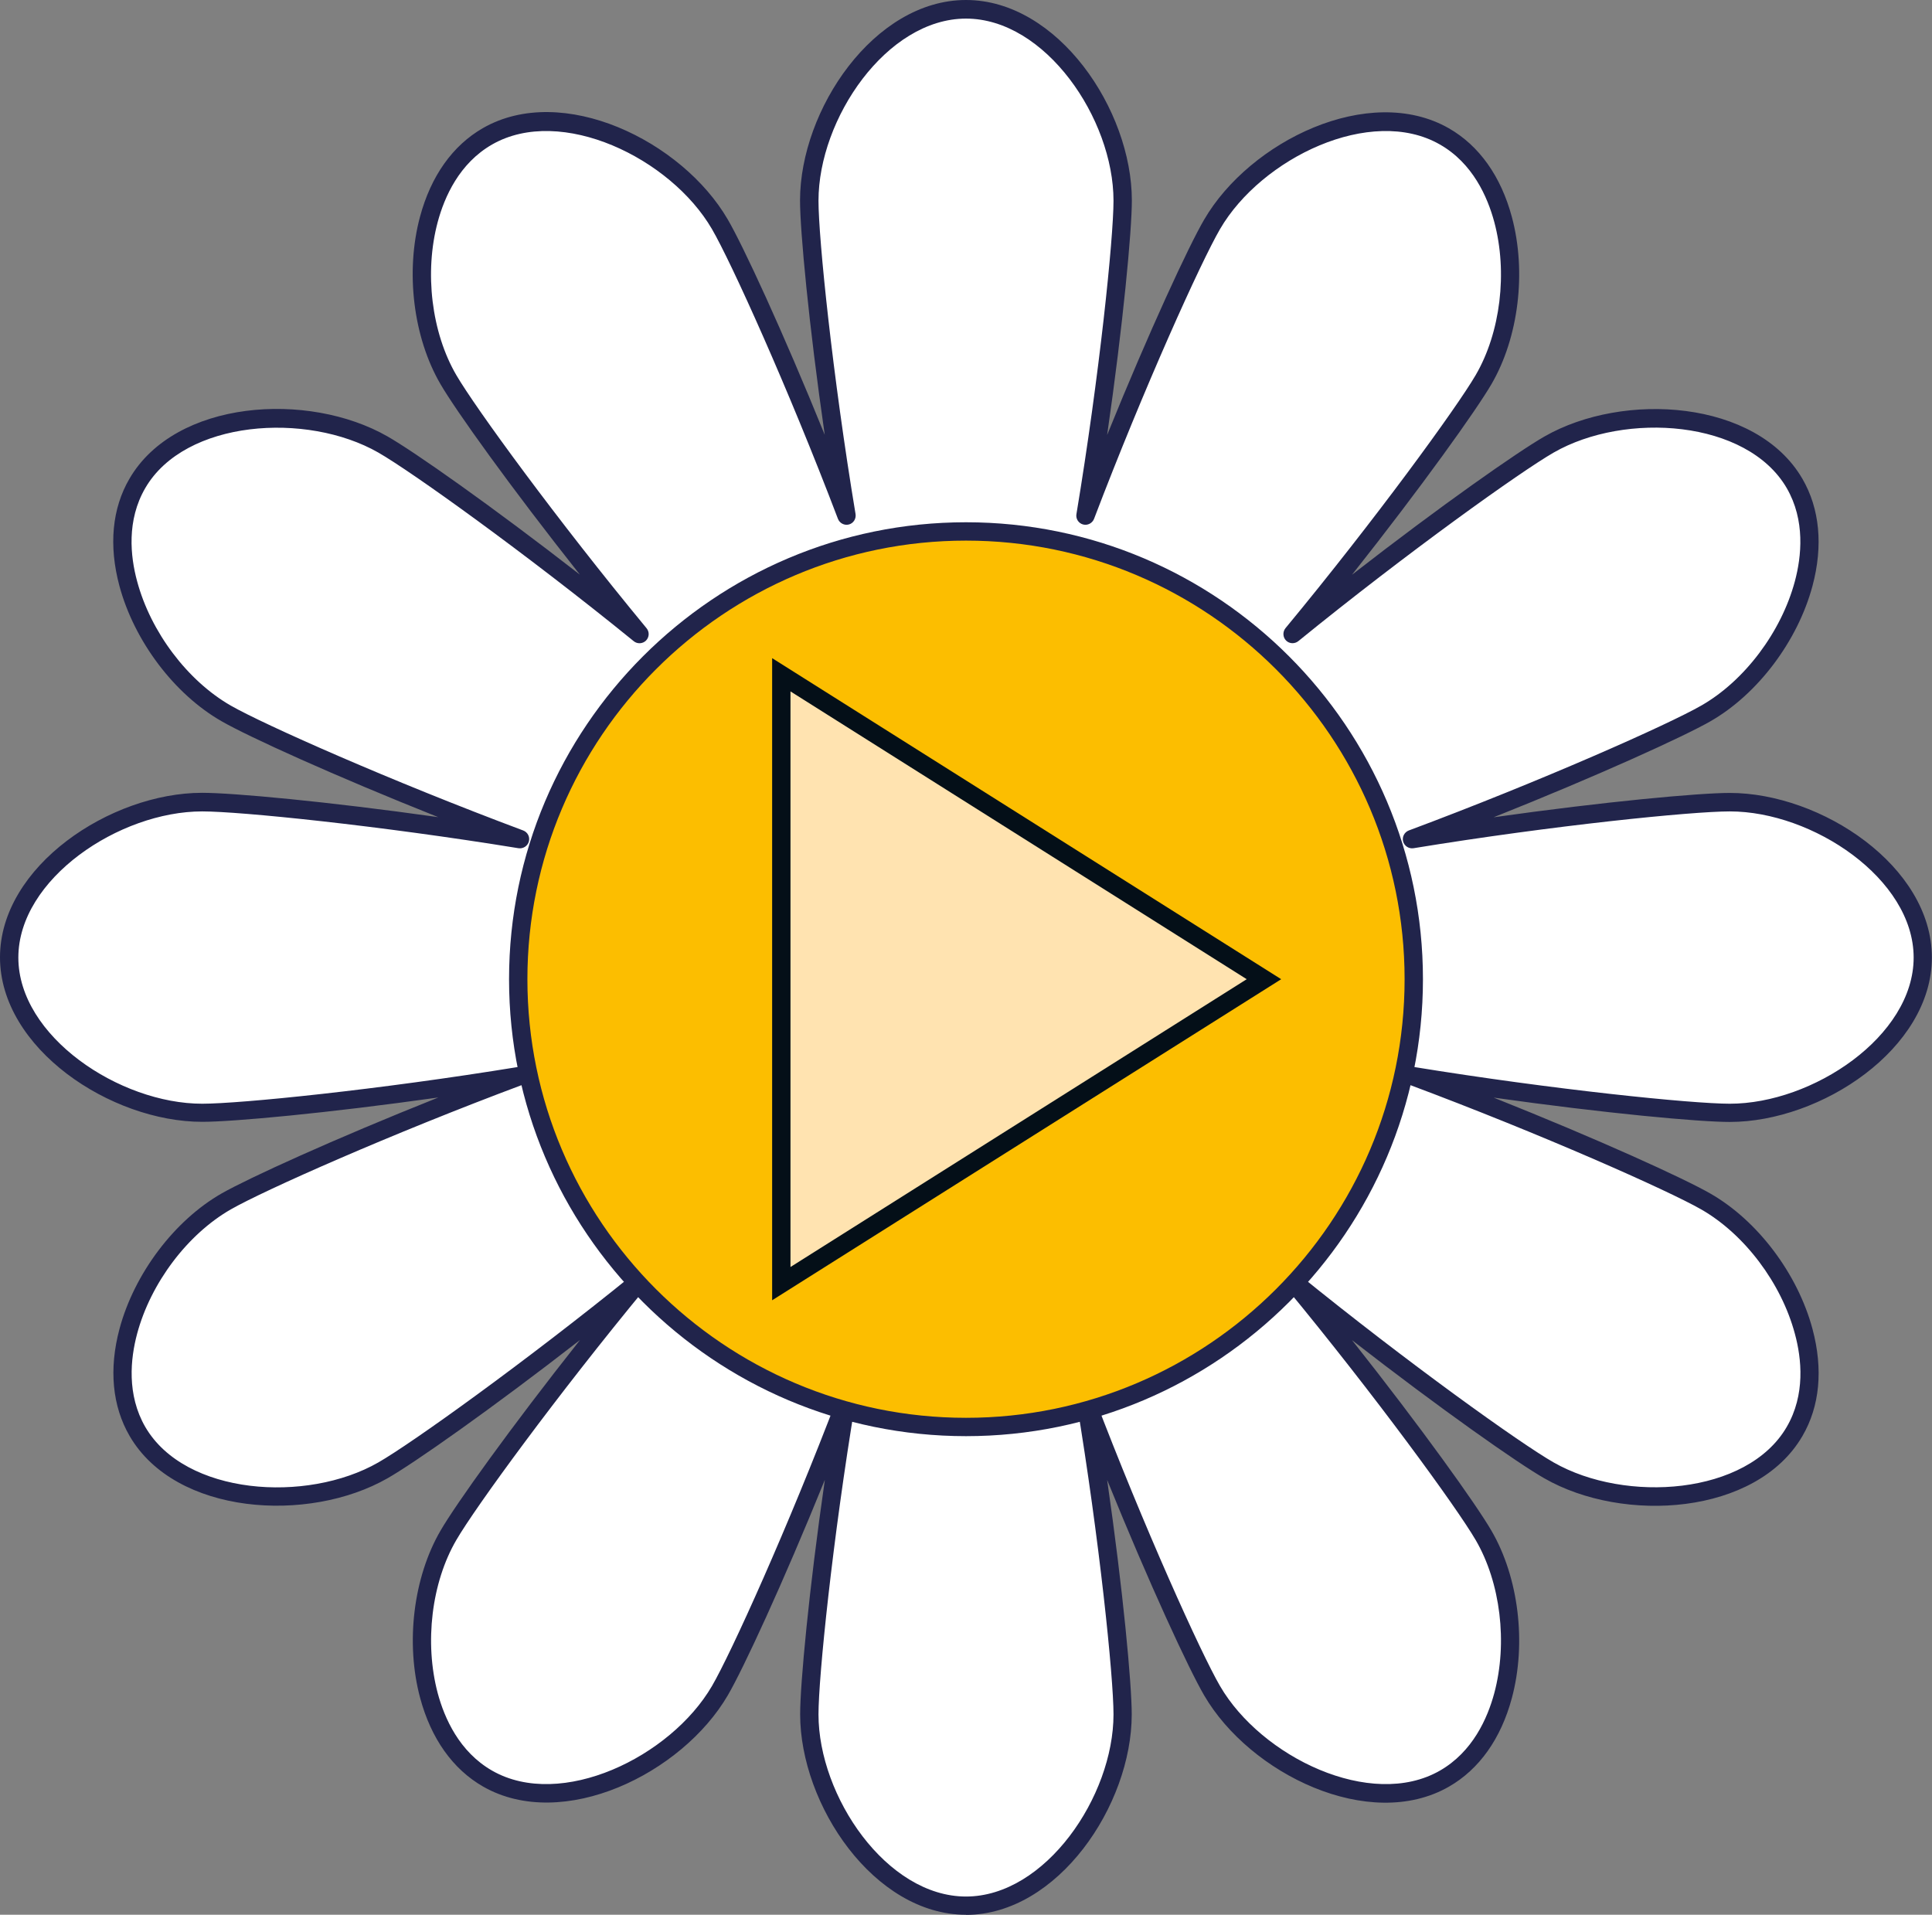 <?xml version="1.0" encoding="UTF-8"?><svg id="Layer_2" xmlns="http://www.w3.org/2000/svg" xmlns:xlink="http://www.w3.org/1999/xlink" viewBox="0 0 157.96 156.55"><rect x="0" y="0" width="157.96" height="156.55" fill="#808080" stroke="none"/><defs><style>.cls-1,.cls-2{fill:none;}.cls-3{fill:#040f18;}.cls-4{fill:#ffe3b0;}.cls-5{fill:#fff;}.cls-6{fill:#fcbe00;}.cls-7{fill:#21244b;}.cls-2{clip-path:url(#clippath);}</style><clipPath id="clippath"><rect class="cls-1" width="157.96" height="156.55"/></clipPath></defs><g id="Layer_1-2"><g class="cls-2"><path class="cls-5" d="m78.98,155.8c7.08,0,12.81-8.63,12.81-15.64,0-3.13-1.14-14.32-3.04-25.74,4.12,10.83,8.77,21.09,10.36,23.8,3.54,6.07,12.86,10.7,18.99,7.19s6.75-13.82,3.21-19.89c-1.58-2.71-8.22-11.84-15.62-20.79,9.03,7.34,18.24,13.92,20.98,15.48,6.13,3.51,16.54,2.9,20.07-3.18,3.54-6.07-1.13-15.31-7.26-18.82-2.74-1.57-13.09-6.18-24.02-10.26,11.53,1.88,22.82,3.02,25.98,3.02,7.08,0,15.78-5.69,15.78-12.7s-8.7-12.7-15.78-12.7c-3.16,0-14.45,1.14-25.98,3.01,10.93-4.08,21.28-8.69,24.02-10.26,6.13-3.51,10.8-12.74,7.26-18.82-3.54-6.07-13.95-6.68-20.07-3.18-2.74,1.57-11.94,8.14-20.98,15.48,7.41-8.95,14.04-18.07,15.62-20.79,3.54-6.07,2.92-16.39-3.21-19.89s-15.45,1.12-18.99,7.2c-1.58,2.71-6.24,12.97-10.36,23.8,1.9-11.42,3.04-22.61,3.04-25.75,0-7.01-5.74-15.64-12.81-15.64s-12.81,8.63-12.81,15.64c0,3.13,1.14,14.32,3.04,25.74-4.12-10.83-8.77-21.09-10.35-23.8-3.54-6.07-12.86-10.7-18.99-7.2-6.13,3.51-6.75,13.82-3.21,19.89,1.58,2.71,8.22,11.83,15.62,20.79-9.03-7.34-18.24-13.92-20.98-15.48-6.13-3.51-16.54-2.9-20.07,3.18-3.54,6.07,1.13,15.31,7.26,18.82,2.74,1.57,13.09,6.18,24.02,10.26-11.53-1.88-22.82-3.01-25.98-3.01-7.08,0-15.78,5.68-15.78,12.7s8.7,12.7,15.78,12.7c3.16,0,14.45-1.14,25.98-3.02-10.93,4.08-21.28,8.7-24.02,10.26-6.13,3.51-10.8,12.74-7.26,18.82,3.54,6.07,13.95,6.68,20.07,3.18,2.74-1.57,11.94-8.14,20.98-15.48-7.41,8.95-14.04,18.08-15.62,20.79-3.54,6.07-2.92,16.39,3.21,19.89,6.13,3.51,15.45-1.12,18.99-7.19,1.58-2.71,6.23-12.97,10.35-23.8-1.9,11.42-3.04,22.61-3.04,25.74,0,7.01,5.74,15.64,12.81,15.64"/><path class="cls-7" d="m78.98,156.55c-7.51,0-13.56-8.97-13.56-16.39,0-2.47.71-10.1,2.02-19.17-3.45,8.51-6.68,15.47-7.93,17.61-3.74,6.42-13.5,11.19-20.01,7.47-2.48-1.42-4.26-3.93-5.15-7.25-1.21-4.5-.55-9.87,1.67-13.68,1.24-2.14,5.7-8.38,11.4-15.58-7.27,5.65-13.57,10.07-15.73,11.3-6.48,3.71-17.34,3-21.09-3.45-1.42-2.44-1.71-5.47-.83-8.76,1.21-4.52,4.49-8.87,8.36-11.08,2.16-1.23,9.15-4.43,17.71-7.84-9.14,1.29-16.81,1.99-19.3,1.99C9.05,91.72,0,85.72,0,78.27s9.04-13.45,16.53-13.45c2.49,0,10.16.7,19.3,1.99-8.56-3.41-15.56-6.6-17.71-7.84-3.87-2.21-7.15-6.56-8.36-11.08-.88-3.29-.6-6.32.83-8.76,3.76-6.45,14.61-7.16,21.09-3.45,2.16,1.23,8.46,5.65,15.73,11.3-5.7-7.2-10.16-13.44-11.4-15.58-2.22-3.81-2.88-9.18-1.67-13.68.89-3.32,2.67-5.83,5.15-7.25,6.5-3.72,16.27,1.04,20.01,7.47,1.25,2.14,4.48,9.1,7.93,17.61-1.31-9.07-2.02-16.7-2.02-19.17C65.42,8.96,71.47,0,78.98,0s13.56,8.97,13.56,16.39c0,2.47-.71,10.1-2.02,19.17,3.45-8.51,6.68-15.47,7.93-17.6,3.74-6.43,13.5-11.19,20.01-7.47,2.48,1.42,4.26,3.93,5.15,7.25,1.21,4.5.55,9.86-1.67,13.67-1.24,2.13-5.7,8.38-11.4,15.58,7.27-5.66,13.58-10.07,15.73-11.3,6.48-3.71,17.34-3,21.09,3.45,1.42,2.44,1.71,5.47.83,8.76-1.21,4.52-4.49,8.87-8.36,11.08-2.15,1.23-9.15,4.43-17.71,7.84,9.14-1.29,16.81-1.99,19.3-1.99,7.49,0,16.53,6,16.53,13.45s-9.04,13.45-16.53,13.45c-2.49,0-10.16-.7-19.3-1.99,8.56,3.41,15.55,6.6,17.71,7.84,3.87,2.21,7.15,6.56,8.36,11.08.88,3.29.6,6.32-.83,8.76-3.76,6.45-14.61,7.16-21.09,3.45-2.16-1.23-8.46-5.65-15.73-11.3,5.7,7.2,10.16,13.44,11.4,15.58,2.22,3.81,2.88,9.18,1.67,13.68-.89,3.32-2.67,5.83-5.15,7.25-6.5,3.72-16.27-1.04-20.01-7.47-1.25-2.14-4.48-9.1-7.93-17.61,1.31,9.07,2.01,16.7,2.01,19.17,0,7.42-6.05,16.39-13.56,16.39h.01Zm-9.77-42.88c.06,0,.13,0,.2.03.37.1.61.47.54.85-1.88,11.31-3.03,22.54-3.03,25.62,0,6.7,5.57,14.89,12.06,14.89s12.06-8.19,12.06-14.89c0-3.08-1.15-14.32-3.03-25.62-.06-.38.17-.75.54-.85s.76.1.9.46c4.08,10.72,8.75,21.03,10.3,23.69,3.38,5.81,12.34,10.14,17.97,6.92,2.69-1.54,3.9-4.29,4.45-6.33,1.11-4.13.51-9.05-1.52-12.53-1.55-2.66-8.22-11.82-15.55-20.69-.25-.3-.23-.73.05-1.01s.71-.3,1-.05c8.95,7.27,18.19,13.88,20.88,15.41,5.86,3.35,15.81,2.67,19.05-2.9,1.54-2.64,1.22-5.6.67-7.62-1.11-4.15-4.12-8.14-7.66-10.17-2.69-1.54-13.09-6.17-23.91-10.21-.36-.13-.56-.52-.46-.89.1-.37.46-.61.85-.55,11.42,1.86,22.76,3.01,25.86,3.01,6.77,0,15.03-5.51,15.03-11.95s-8.26-11.95-15.03-11.95c-3.1,0-14.44,1.14-25.86,3.01-.38.06-.75-.18-.85-.55s.1-.76.46-.9c10.83-4.04,21.23-8.67,23.91-10.21,3.54-2.02,6.55-6.02,7.66-10.17.54-2.02.86-4.98-.67-7.62-3.25-5.58-13.19-6.26-19.05-2.9-2.68,1.54-11.93,8.14-20.88,15.42-.3.24-.73.22-1-.05-.27-.27-.29-.71-.05-1.01,7.34-8.87,14-18.03,15.55-20.69,2.03-3.48,2.63-8.4,1.52-12.53-.55-2.04-1.76-4.8-4.45-6.33-5.63-3.22-14.59,1.11-17.97,6.92-1.55,2.66-6.22,12.97-10.3,23.69-.14.36-.53.56-.9.46s-.61-.47-.54-.85c1.88-11.31,3.03-22.54,3.03-25.62,0-6.7-5.57-14.89-12.06-14.89s-12.06,8.19-12.06,14.89c0,3.08,1.15,14.31,3.03,25.62.06.38-.17.75-.54.85s-.76-.1-.9-.46c-4.08-10.73-8.75-21.03-10.3-23.69-3.38-5.81-12.34-10.14-17.97-6.92-2.69,1.54-3.9,4.29-4.45,6.33-1.11,4.13-.51,9.05,1.52,12.53,1.55,2.66,8.22,11.82,15.55,20.69.25.3.23.73-.04,1.01-.27.27-.71.3-1.01.05-8.95-7.27-18.19-13.88-20.88-15.42-5.86-3.35-15.81-2.67-19.05,2.9-1.54,2.64-1.22,5.6-.67,7.62,1.11,4.15,4.12,8.14,7.66,10.17,2.69,1.54,13.08,6.16,23.91,10.21.36.14.56.52.46.9-.1.37-.47.61-.85.55-11.42-1.86-22.76-3.01-25.86-3.01-6.77,0-15.03,5.51-15.03,11.95s8.27,11.95,15.03,11.95c3.1,0,14.44-1.14,25.86-3.01.38-.06.75.17.85.55.1.37-.1.76-.46.89-10.82,4.04-21.22,8.67-23.91,10.21-3.54,2.03-6.55,6.02-7.66,10.17-.54,2.02-.86,4.98.67,7.62,3.25,5.58,13.19,6.26,19.05,2.9,2.69-1.54,11.93-8.15,20.88-15.41.3-.24.73-.22,1.01.05.27.27.29.71.04,1.01-7.33,8.87-14,18.02-15.55,20.69-2.03,3.48-2.62,8.4-1.52,12.53.55,2.04,1.76,4.79,4.45,6.33,5.63,3.22,14.58-1.11,17.97-6.92,1.55-2.66,6.22-12.96,10.3-23.69.11-.3.4-.48.7-.48h0Z"/><path class="cls-6" d="m78.98,101.56c-12.98,0-23.51-10.42-23.51-23.28s10.52-23.28,23.51-23.28,23.51,10.42,23.51,23.28-10.52,23.28-23.51,23.28"/><path class="cls-7" d="m78.98,102.31c-13.37,0-24.26-10.78-24.26-24.03s10.88-24.03,24.26-24.03,24.26,10.78,24.26,24.03-10.88,24.03-24.26,24.03Zm0-46.56c-12.55,0-22.76,10.11-22.76,22.53s10.21,22.53,22.76,22.53,22.76-10.11,22.76-22.53-10.21-22.53-22.76-22.53Z"/><path class="cls-6" d="m78.98,116.67c20.22,0,36.61-16.39,36.61-36.61s-16.39-36.61-36.61-36.61-36.61,16.39-36.61,36.61,16.39,36.61,36.61,36.61"/><path class="cls-7" d="m78.98,117.42c-20.6,0-37.36-16.76-37.36-37.36s16.76-37.36,37.36-37.36,37.36,16.76,37.36,37.36-16.76,37.36-37.36,37.36Zm0-73.22c-19.77,0-35.86,16.09-35.86,35.86s16.09,35.86,35.86,35.86,35.86-16.09,35.86-35.86-16.09-35.86-35.86-35.86Z"/></g><polygon class="cls-4" points="103.34 80.06 63.88 55.17 63.88 104.95 103.34 80.06"/><path class="cls-3" d="m63.13,106.31v-52.5l41.62,26.25-41.62,26.25Zm1.5-49.78v47.06l37.3-23.53-37.3-23.53Z"/></g></svg>